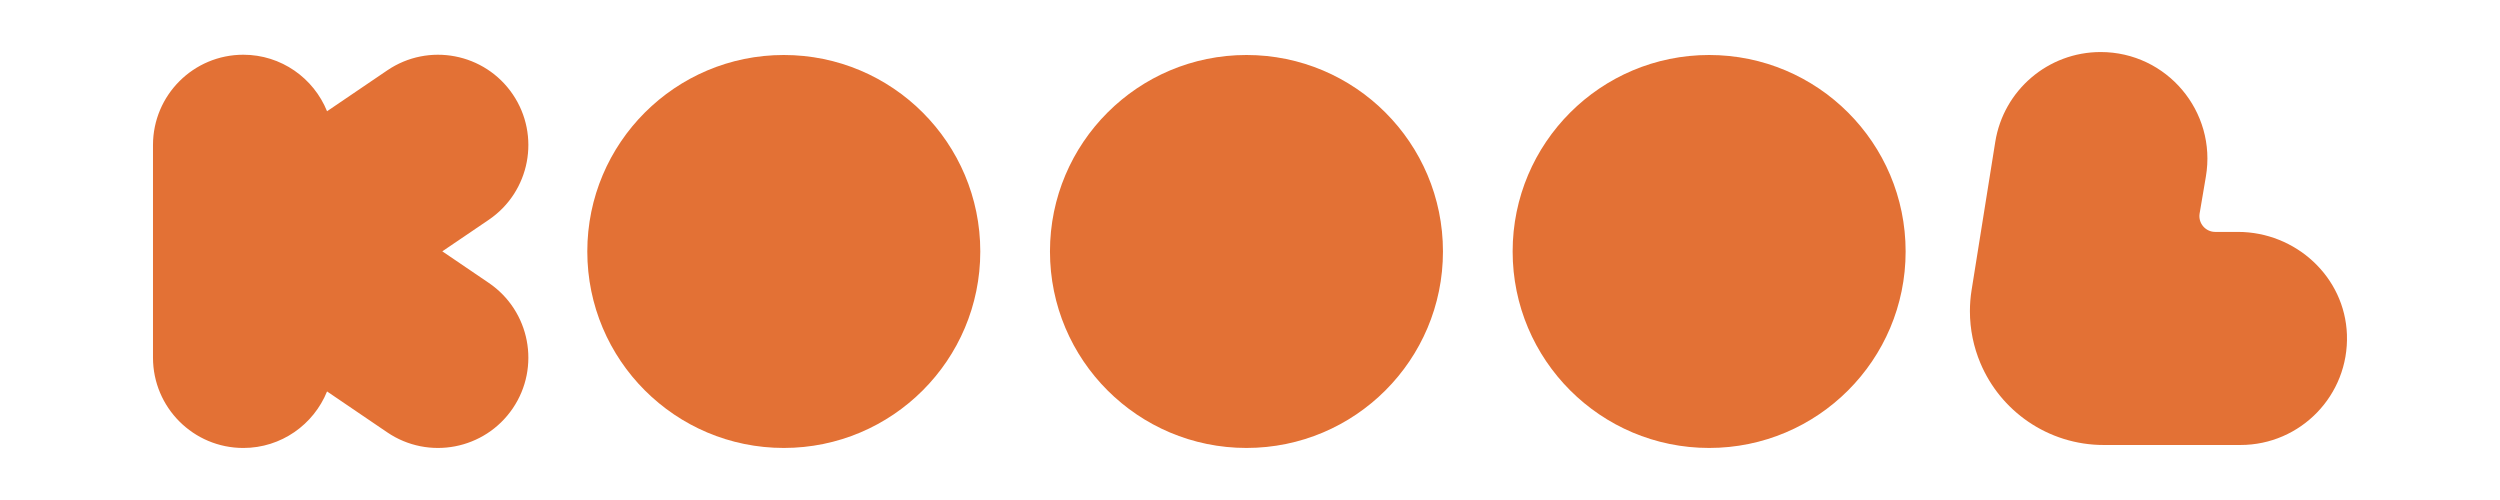 <?xml version="1.0" encoding="UTF-8" standalone="no"?><!DOCTYPE svg PUBLIC "-//W3C//DTD SVG 1.1//EN" "http://www.w3.org/Graphics/SVG/1.1/DTD/svg11.dtd"><svg width="100%" height="100%" viewBox="0 0 3000 600" version="1.1" xmlns="http://www.w3.org/2000/svg" xmlns:xlink="http://www.w3.org/1999/xlink" xml:space="preserve" xmlns:serif="http://www.serif.com/" style="fill-rule:evenodd;clip-rule:evenodd;stroke-linejoin:round;stroke-miterlimit:2;"><g><path d="M586.535,339.473l-55.763,-37.881l55.763,-37.844c49.52,-33.643 62.391,-101.044 28.787,-150.564c-33.643,-49.52 -101.083,-62.391 -150.603,-28.749l-72.257,49.058c-16.07,-39.732 -54.954,-67.825 -100.466,-67.825c-59.886,-0 -108.405,48.557 -108.405,108.405l0,255.076c0,59.848 48.519,108.405 108.405,108.405c45.512,-0 84.396,-28.094 100.466,-67.825l72.257,49.096c49.52,33.604 116.96,20.733 150.603,-28.787c33.604,-49.52 20.733,-116.922 -28.787,-150.565" style="fill:#e37135;fill-rule:nonzero;"/><path d="M1731.55,301.765c-0,130.217 -105.553,235.77 -235.77,235.77c-130.216,-0 -235.808,-105.553 -235.808,-235.77c0,-130.217 105.592,-235.77 235.808,-235.77c130.217,0 235.77,105.553 235.77,235.77" style="fill:#e37135;fill-rule:nonzero;"/><path d="M1176.34,301.765c-0,130.217 -105.553,235.77 -235.77,235.77c-130.216,-0 -235.808,-105.553 -235.808,-235.77c0,-130.217 105.592,-235.77 235.808,-235.77c130.217,0 235.77,105.553 235.77,235.77" style="fill:#e37135;fill-rule:nonzero;"/><path d="M2286.75,301.765c-0,130.217 -105.553,235.77 -235.77,235.77c-130.216,-0 -235.808,-105.553 -235.808,-235.77c0,-130.217 105.592,-235.77 235.808,-235.77c130.217,0 235.77,105.553 235.77,235.77" style="fill:#e37135;fill-rule:nonzero;"/><path d="M2685.49,278.292l-27.208,0c-11.676,0 -20.617,-10.443 -18.767,-22.005l7.515,-44.24c13.372,-78.192 -46.9,-149.601 -126.248,-149.601c-62.969,0 -116.574,45.744 -126.478,107.904l-28.402,177.81l0,-0.039c-1.349,8.363 -2.004,16.879 -2.004,25.396c0,21.735 4.47,42.969 12.525,62.083c12.062,28.71 31.947,52.95 57.497,70.446c12.794,8.748 27.091,15.762 42.391,20.579c15.337,4.817 31.677,7.399 48.132,7.36l164.13,0c72.141,0 130.332,-59.771 127.75,-132.49c-2.467,-69.29 -61.505,-123.203 -130.833,-123.203" style="fill:#e37135;fill-rule:nonzero;"/></g></svg>